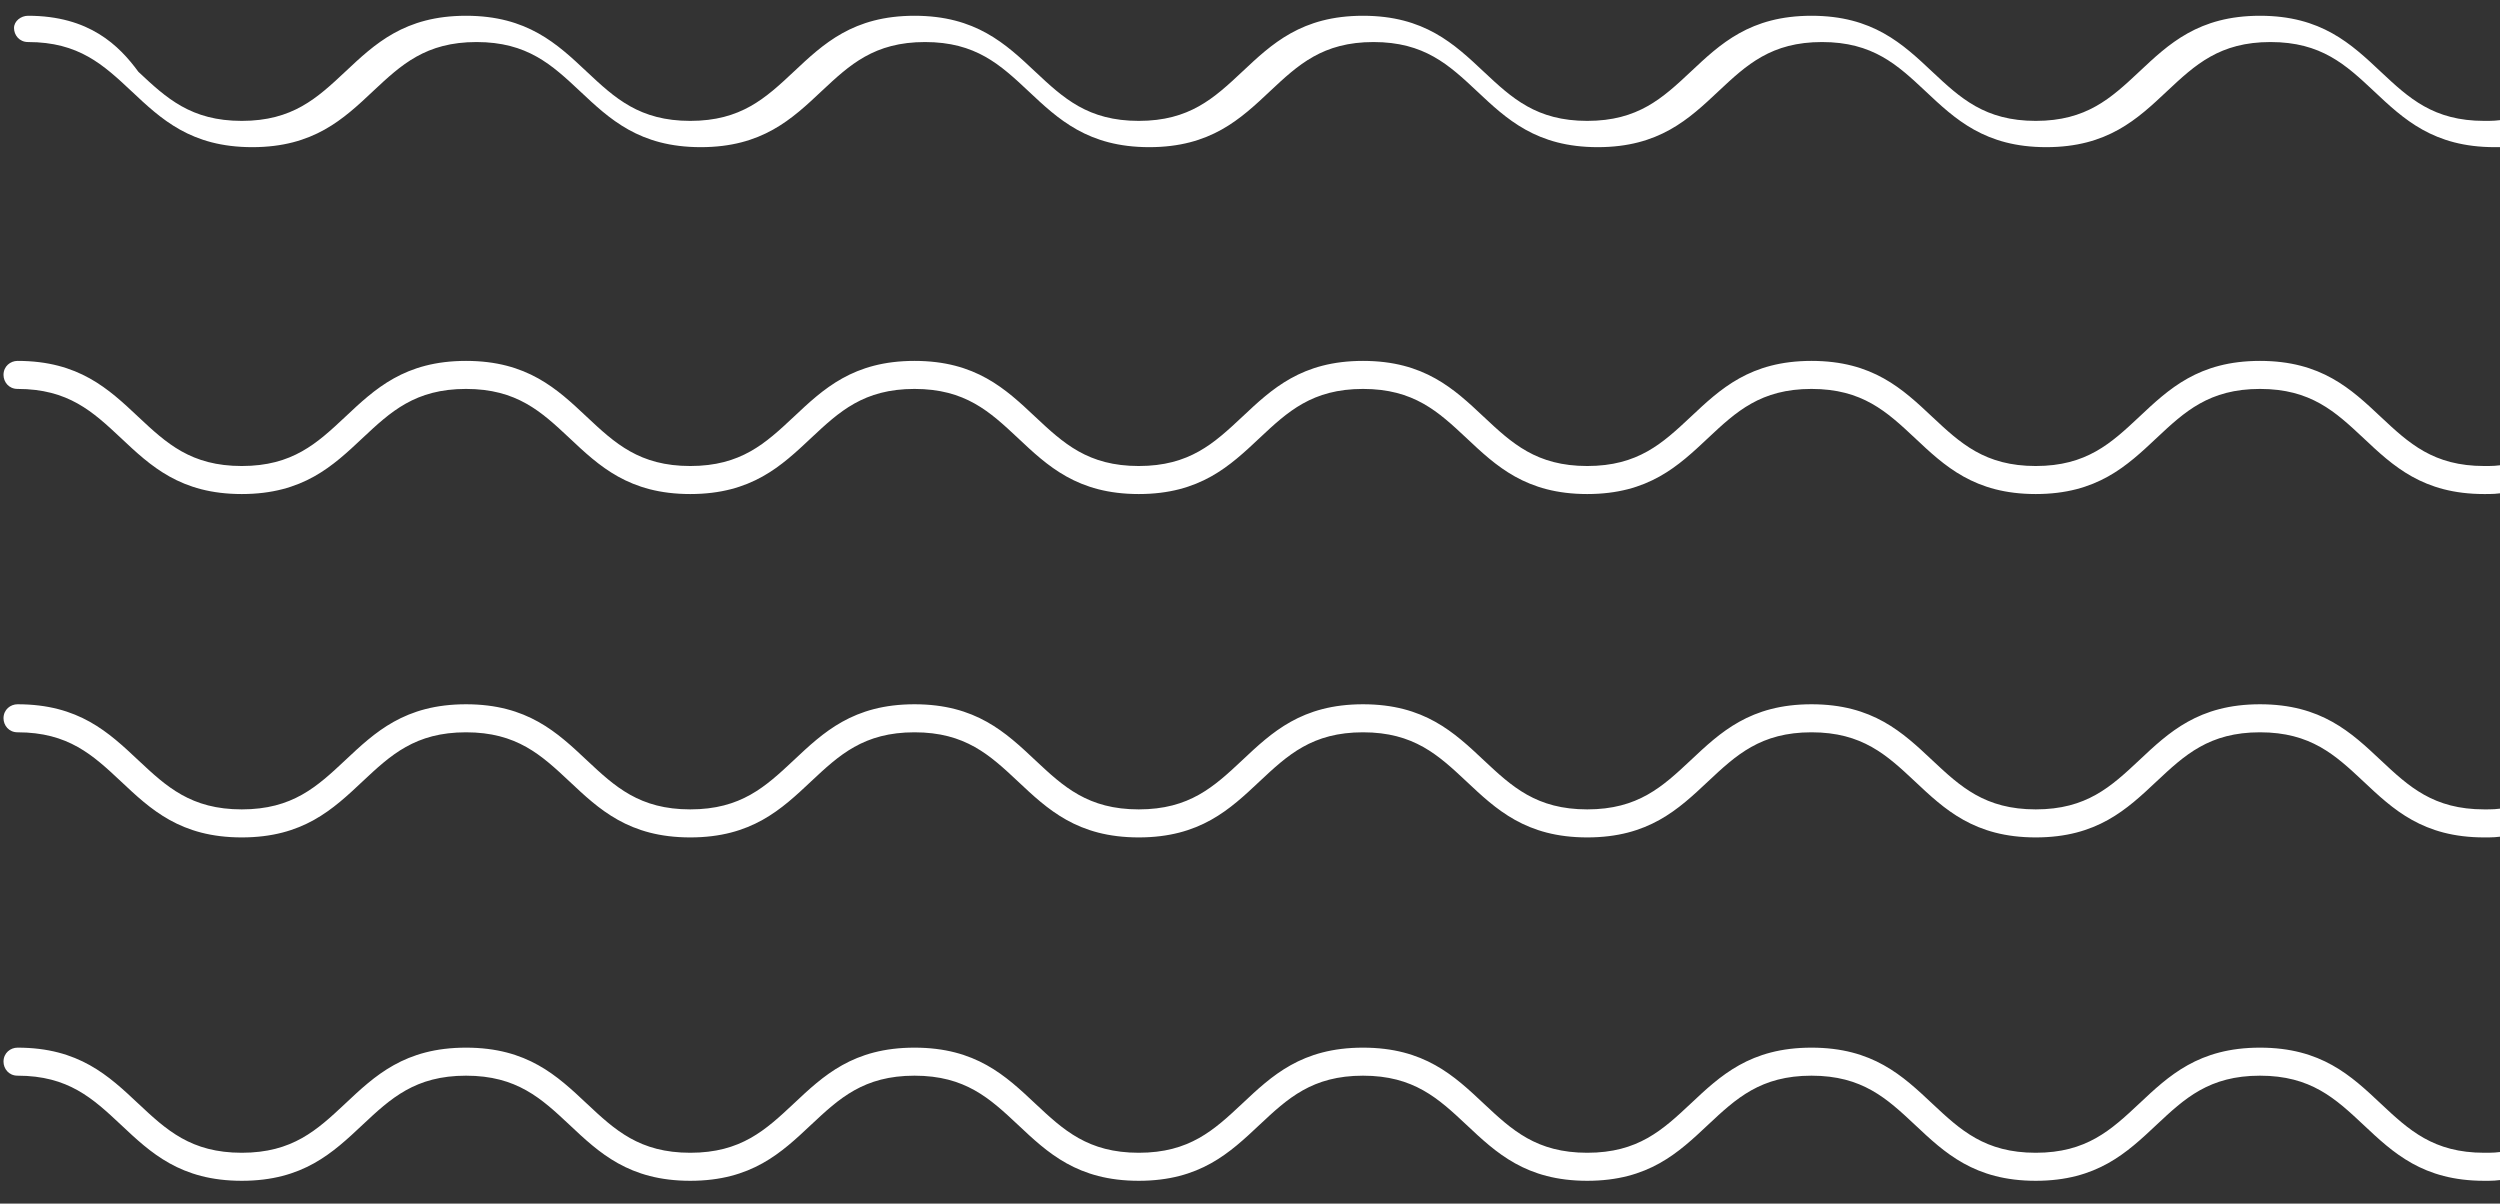 <?xml version="1.0" encoding="utf-8"?>
<!-- Generator: Adobe Illustrator 27.4.0, SVG Export Plug-In . SVG Version: 6.00 Build 0)  -->
<svg version="1.1" id="レイヤー_1" xmlns="http://www.w3.org/2000/svg" xmlns:xlink="http://www.w3.org/1999/xlink" x="0px"
	 y="0px" viewBox="0 0 142.7 68.7" style="enable-background:new 0 0 142.7 68.7;" xml:space="preserve">
<rect x="0" y="0" width="142.7" height="68.7" fill="#333333" stroke="none"/>
<style type="text/css">
	.st0{fill:#FFFFFF;}
</style>
<path class="st0" d="M143,26.5c-0.4,0.1-0.8,0.1-1.2,0.1c-2.9,0-4.3-1.3-5.9-2.8c-1.7-1.6-3.4-3.2-6.9-3.2c-3.5,0-5.2,1.6-6.9,3.2
	c-1.6,1.5-3,2.8-5.9,2.8c-2.9,0-4.3-1.3-5.9-2.8c-1.7-1.6-3.4-3.2-6.9-3.2c-3.5,0-5.2,1.6-6.9,3.2c-1.6,1.5-3,2.8-5.9,2.8
	c-2.9,0-4.3-1.3-5.9-2.8c-1.7-1.6-3.4-3.2-6.9-3.2c-3.5,0-5.2,1.6-6.9,3.2c-1.6,1.5-3,2.8-5.9,2.8c-2.9,0-4.3-1.3-5.9-2.8
	c-1.7-1.6-3.4-3.2-6.9-3.2c-3.5,0-5.2,1.6-6.9,3.2c-1.6,1.5-3,2.8-5.9,2.8c-2.9,0-4.3-1.3-5.9-2.8c-1.7-1.6-3.4-3.2-6.9-3.2
	c-3.5,0-5.2,1.6-6.9,3.2c-1.6,1.5-3,2.8-5.9,2.8c-2.9,0-4.3-1.3-5.9-2.8c-1.7-1.6-3.4-3.2-6.9-3.2c-0.4,0-0.8,0.3-0.8,0.8
	c0,0.4,0.3,0.8,0.8,0.8c2.9,0,4.3,1.3,5.9,2.8c1.7,1.6,3.4,3.2,6.9,3.2c3.5,0,5.2-1.6,6.9-3.2c1.6-1.5,3-2.8,5.9-2.8
	c2.9,0,4.3,1.3,5.9,2.8c1.7,1.6,3.4,3.2,6.9,3.2c3.5,0,5.2-1.6,6.9-3.2c1.6-1.5,3-2.8,5.9-2.8c2.9,0,4.3,1.3,5.9,2.8
	c1.7,1.6,3.4,3.2,6.9,3.2c3.5,0,5.2-1.6,6.9-3.2c1.6-1.5,3-2.8,5.9-2.8c2.9,0,4.3,1.3,5.9,2.8c1.7,1.6,3.4,3.2,6.9,3.2
	c3.5,0,5.2-1.6,6.9-3.2c1.6-1.5,3-2.8,5.9-2.8s4.3,1.3,5.9,2.8c1.7,1.6,3.4,3.2,6.9,3.2c3.5,0,5.2-1.6,6.9-3.2
	c1.6-1.5,3-2.8,5.9-2.8c2.9,0,4.3,1.3,5.9,2.8c1.7,1.6,3.4,3.2,6.9,3.2c0.4,0,0.8,0,1.2-0.1V26.5z"/>
<path class="st0" d="M143,46.1c-0.4,0.1-0.8,0.1-1.2,0.1c-2.9,0-4.3-1.3-5.9-2.8c-1.7-1.6-3.4-3.2-6.9-3.2c-3.5,0-5.2,1.6-6.9,3.2
	c-1.6,1.5-3,2.8-5.9,2.8c-2.9,0-4.3-1.3-5.9-2.8c-1.7-1.6-3.4-3.2-6.9-3.2c-3.5,0-5.2,1.6-6.9,3.2c-1.6,1.5-3,2.8-5.9,2.8
	c-2.9,0-4.3-1.3-5.9-2.8c-1.7-1.6-3.4-3.2-6.9-3.2c-3.5,0-5.2,1.6-6.9,3.2c-1.6,1.5-3,2.8-5.9,2.8c-2.9,0-4.3-1.3-5.9-2.8
	c-1.7-1.6-3.4-3.2-6.9-3.2c-3.5,0-5.2,1.6-6.9,3.2c-1.6,1.5-3,2.8-5.9,2.8c-2.9,0-4.3-1.3-5.9-2.8c-1.7-1.6-3.4-3.2-6.9-3.2
	c-3.5,0-5.2,1.6-6.9,3.2c-1.6,1.5-3,2.8-5.9,2.8c-2.9,0-4.3-1.3-5.9-2.8c-1.7-1.6-3.4-3.2-6.9-3.2c-0.4,0-0.8,0.3-0.8,0.8
	c0,0.4,0.3,0.8,0.8,0.8c2.9,0,4.3,1.3,5.9,2.8c1.7,1.6,3.4,3.2,6.9,3.2c3.5,0,5.2-1.6,6.9-3.2c1.6-1.5,3-2.8,5.9-2.8
	c2.9,0,4.3,1.3,5.9,2.8c1.7,1.6,3.4,3.2,6.9,3.2c3.5,0,5.2-1.6,6.9-3.2c1.6-1.5,3-2.8,5.9-2.8c2.9,0,4.3,1.3,5.9,2.8
	c1.7,1.6,3.4,3.2,6.9,3.2c3.5,0,5.2-1.6,6.9-3.2c1.6-1.5,3-2.8,5.9-2.8c2.9,0,4.3,1.3,5.9,2.8c1.7,1.6,3.4,3.2,6.9,3.2
	c3.5,0,5.2-1.6,6.9-3.2c1.6-1.5,3-2.8,5.9-2.8s4.3,1.3,5.9,2.8c1.7,1.6,3.4,3.2,6.9,3.2c3.5,0,5.2-1.6,6.9-3.2
	c1.6-1.5,3-2.8,5.9-2.8c2.9,0,4.3,1.3,5.9,2.8c1.7,1.6,3.4,3.2,6.9,3.2c0.4,0,0.8,0,1.2-0.1V46.1z"/>
<path class="st0" d="M143,6.8c-0.4,0.1-0.8,0.1-1.2,0.1c-2.9,0-4.3-1.3-5.9-2.8c-1.7-1.6-3.4-3.2-6.9-3.2c-3.5,0-5.2,1.6-6.9,3.2
	c-1.6,1.5-3,2.8-5.9,2.8c-2.9,0-4.3-1.3-5.9-2.8c-1.7-1.6-3.4-3.2-6.9-3.2c-3.5,0-5.2,1.6-6.9,3.2c-1.6,1.5-3,2.8-5.9,2.8
	c-2.9,0-4.3-1.3-5.9-2.8c-1.7-1.6-3.4-3.2-6.9-3.2c-3.5,0-5.2,1.6-6.9,3.2c-1.6,1.5-3,2.8-5.9,2.8c-2.9,0-4.3-1.3-5.9-2.8
	c-1.7-1.6-3.4-3.2-6.9-3.2c-3.5,0-5.2,1.6-6.9,3.2c-1.6,1.5-3,2.8-5.9,2.8c-2.9,0-4.3-1.3-5.9-2.8c-1.7-1.6-3.4-3.2-6.9-3.2
	c-3.5,0-5.2,1.6-6.9,3.2c-1.6,1.5-3,2.8-5.9,2.8c-2.9,0-4.3-1.3-5.9-2.8C6.8,2.6,5.1,0.9,1.6,0.9c-0.4,0-0.8,0.3-0.8,0.7
	c0,0.4,0.3,0.8,0.8,0.8c2.9,0,4.3,1.3,5.9,2.8c1.7,1.6,3.4,3.2,6.9,3.2c3.5,0,5.2-1.6,6.9-3.2c1.6-1.5,3-2.8,5.9-2.8
	c2.9,0,4.3,1.3,5.9,2.8c1.7,1.6,3.4,3.2,6.9,3.2c3.5,0,5.2-1.6,6.9-3.2c1.6-1.5,3-2.8,5.9-2.8c2.9,0,4.3,1.3,5.9,2.8
	c1.7,1.6,3.4,3.2,6.9,3.2c3.5,0,5.2-1.6,6.9-3.2c1.6-1.5,3-2.8,5.9-2.8c2.9,0,4.3,1.3,5.9,2.8c1.7,1.6,3.4,3.2,6.9,3.2
	c3.5,0,5.2-1.6,6.9-3.2c1.6-1.5,3-2.8,5.9-2.8s4.3,1.3,5.9,2.8c1.7,1.6,3.4,3.2,6.9,3.2c3.5,0,5.2-1.6,6.9-3.2
	c1.6-1.5,3-2.8,5.9-2.8c2.9,0,4.3,1.3,5.9,2.8c1.7,1.6,3.4,3.2,6.9,3.2c0.4,0,0.8,0,1.2-0.1V6.8z"/>
<path class="st0" d="M143,65.7c-0.4,0.1-0.8,0.1-1.2,0.1c-2.9,0-4.3-1.3-5.9-2.8c-1.7-1.6-3.4-3.2-6.9-3.2c-3.5,0-5.2,1.6-6.9,3.2
	c-1.6,1.5-3,2.8-5.9,2.8c-2.9,0-4.3-1.3-5.9-2.8c-1.7-1.6-3.4-3.2-6.9-3.2c-3.5,0-5.2,1.6-6.9,3.2c-1.6,1.5-3,2.8-5.9,2.8
	c-2.9,0-4.3-1.3-5.9-2.8c-1.7-1.6-3.4-3.2-6.9-3.2c-3.5,0-5.2,1.6-6.9,3.2c-1.6,1.5-3,2.8-5.9,2.8c-2.9,0-4.3-1.3-5.9-2.8
	c-1.7-1.6-3.4-3.2-6.9-3.2c-3.5,0-5.2,1.6-6.9,3.2c-1.6,1.5-3,2.8-5.9,2.8c-2.9,0-4.3-1.3-5.9-2.8c-1.7-1.6-3.4-3.2-6.9-3.2
	c-3.5,0-5.2,1.6-6.9,3.2c-1.6,1.5-3,2.8-5.9,2.8c-2.9,0-4.3-1.3-5.9-2.8c-1.7-1.6-3.4-3.2-6.9-3.2c-0.4,0-0.8,0.3-0.8,0.8
	c0,0.4,0.3,0.8,0.8,0.8c2.9,0,4.3,1.3,5.9,2.8c1.7,1.6,3.4,3.2,6.9,3.2s5.2-1.6,6.9-3.2c1.6-1.5,3-2.8,5.9-2.8
	c2.9,0,4.3,1.3,5.9,2.8c1.7,1.6,3.4,3.2,6.9,3.2c3.5,0,5.2-1.6,6.9-3.2c1.6-1.5,3-2.8,5.9-2.8c2.9,0,4.3,1.3,5.9,2.8
	c1.7,1.6,3.4,3.2,6.9,3.2c3.5,0,5.2-1.6,6.9-3.2c1.6-1.5,3-2.8,5.9-2.8c2.9,0,4.3,1.3,5.9,2.8c1.7,1.6,3.4,3.2,6.9,3.2
	c3.5,0,5.2-1.6,6.9-3.2c1.6-1.5,3-2.8,5.9-2.8c2.9,0,4.3,1.3,5.9,2.8c1.7,1.6,3.4,3.2,6.9,3.2c3.5,0,5.2-1.6,6.9-3.2
	c1.6-1.5,3-2.8,5.9-2.8c2.9,0,4.3,1.3,5.9,2.8c1.7,1.6,3.4,3.2,6.9,3.2c0.4,0,0.8,0,1.2-0.1V65.7z"/>
</svg>
